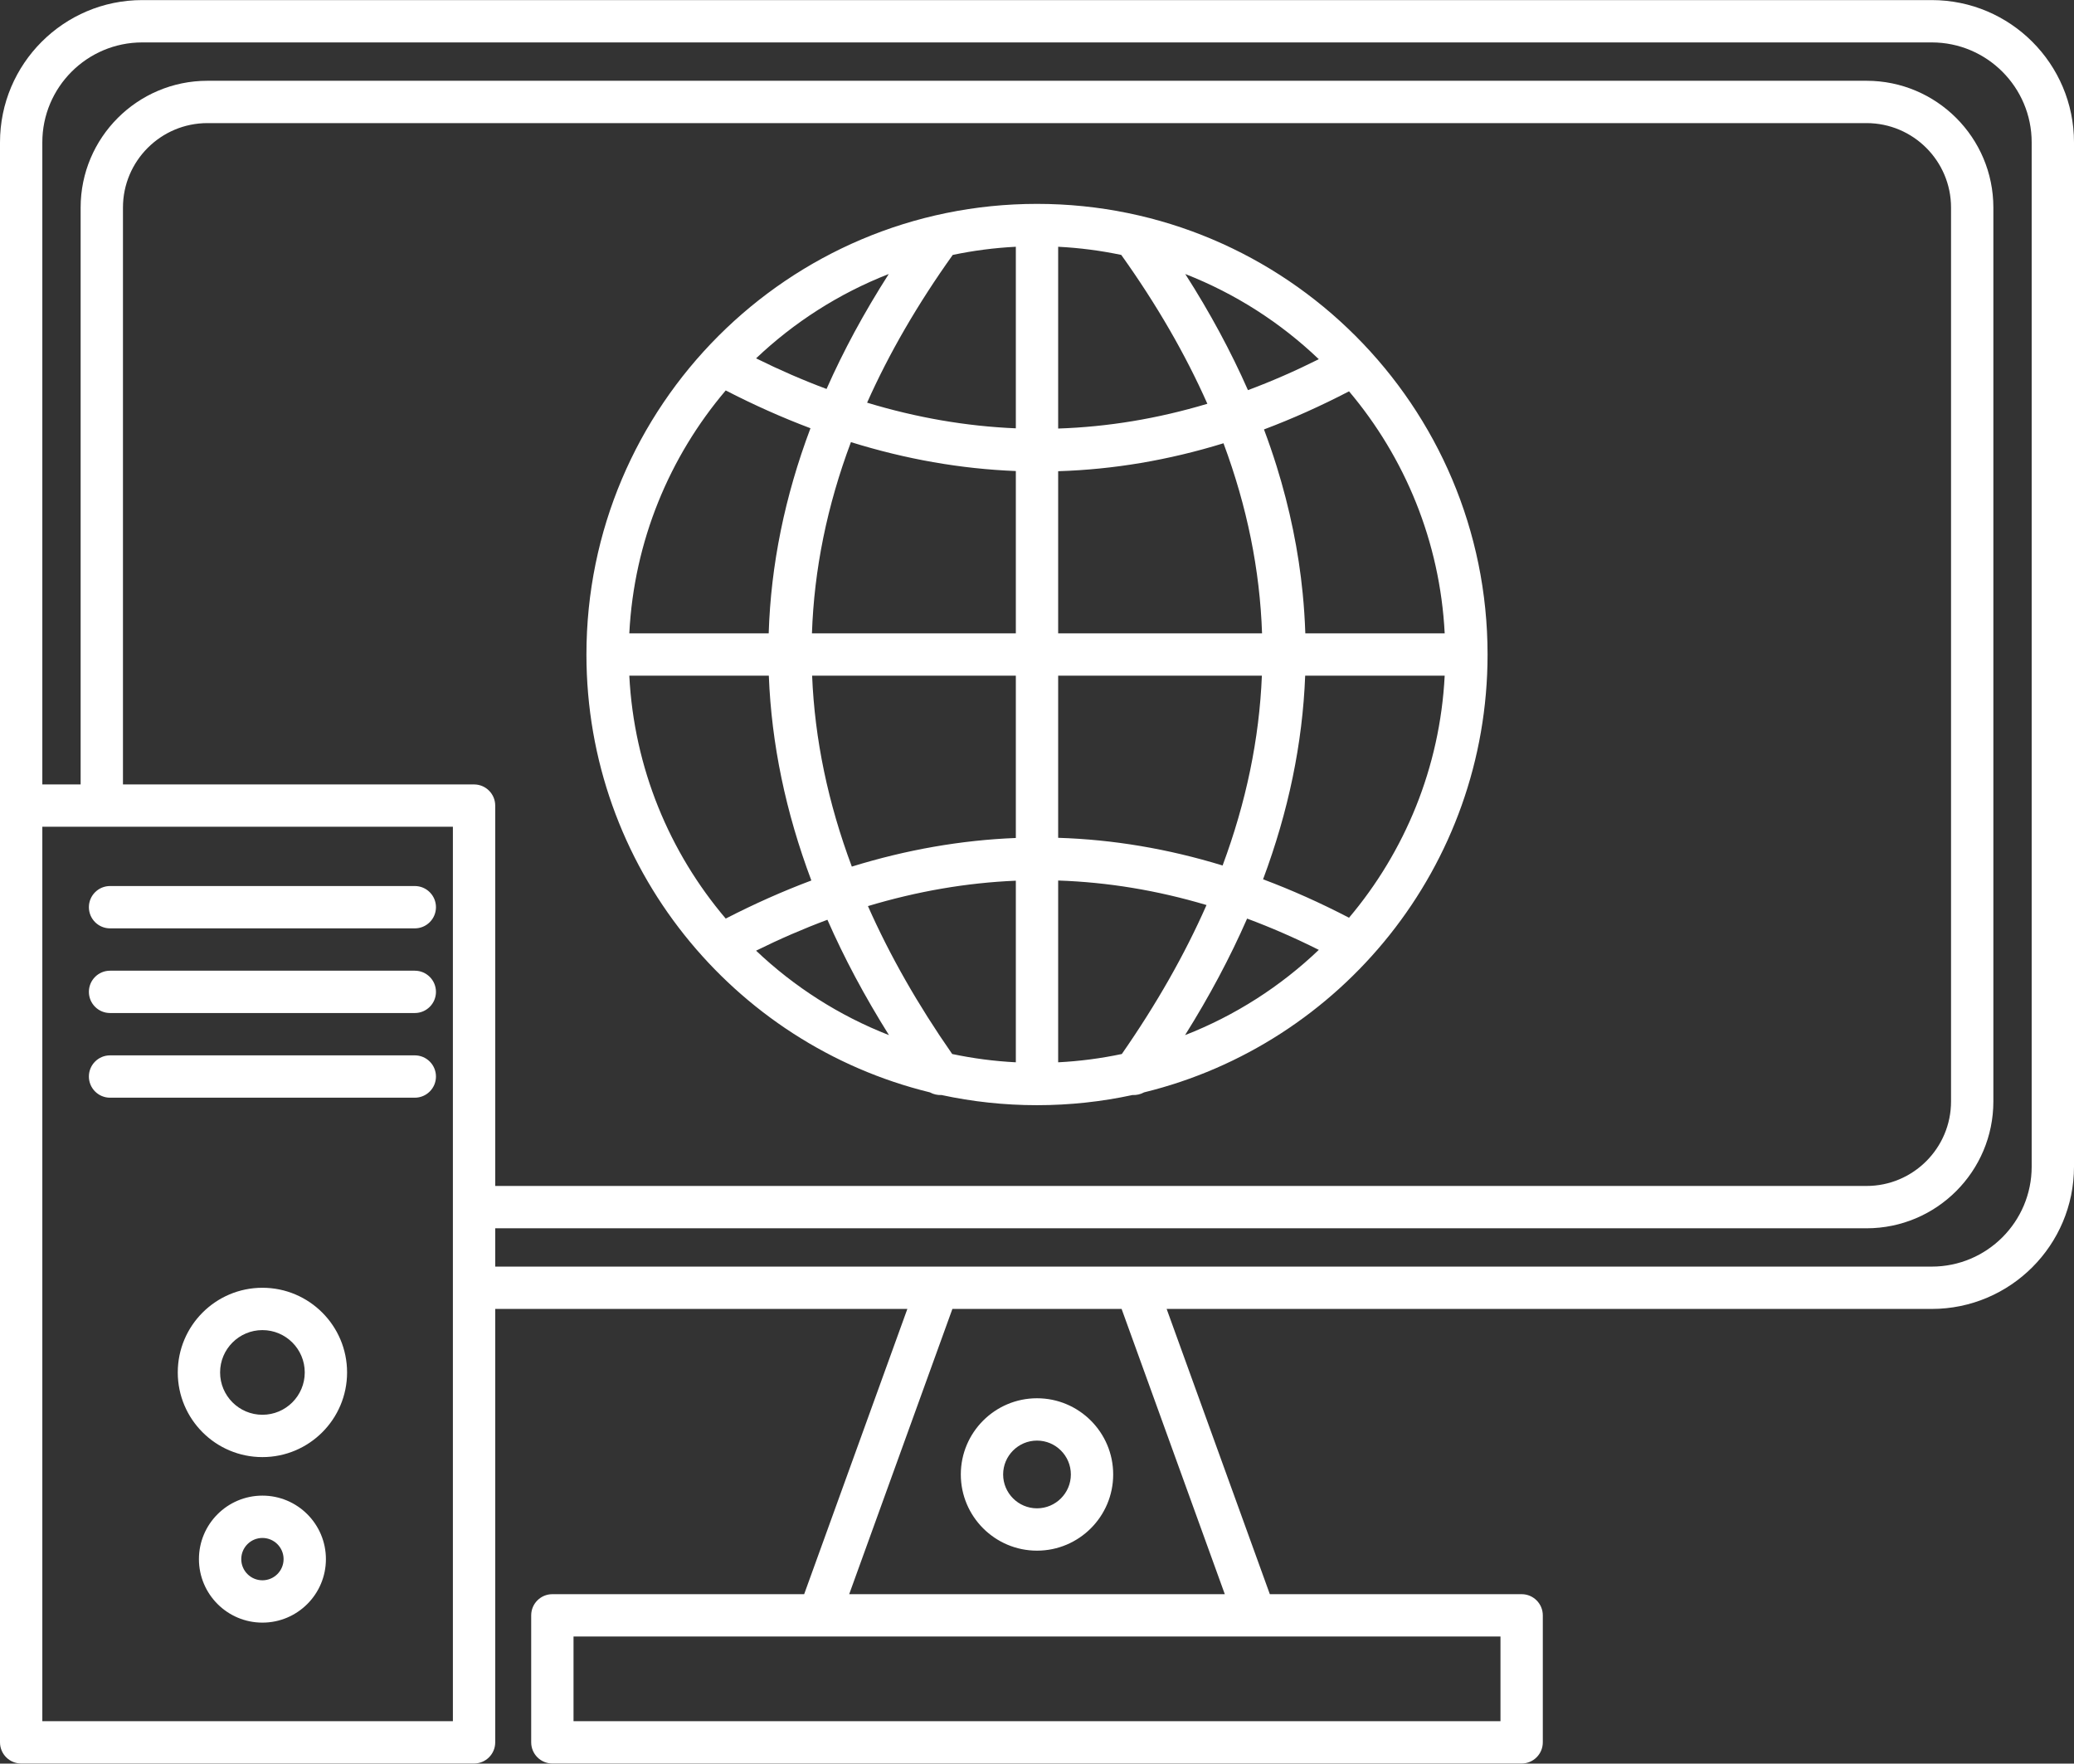 <?xml version="1.0" encoding="UTF-8" standalone="no"?><svg xmlns="http://www.w3.org/2000/svg" xmlns:xlink="http://www.w3.org/1999/xlink" clip-rule="evenodd" fill="#ffffff" fill-rule="evenodd" height="416.6" preserveAspectRatio="xMidYMid meet" stroke-linejoin="round" stroke-miterlimit="2" version="1" viewBox="11.0 47.7 490.0 416.6" width="490" zoomAndPan="magnify"><rect x="11.0" y="47.7" width="490.0" height="416.6" fill="#333333" stroke="none"/><g><g id="change1_1"><path d="M1697,1205.33L1697,1583.28C1697,1586.04 1699.24,1588.28 1702,1588.28L1809,1588.28C1811.76,1588.28 1814,1586.04 1814,1583.28L1814,1480.9L1911.37,1480.9L1886.99,1548.28L1827.5,1548.28C1824.74,1548.28 1822.5,1550.52 1822.5,1553.28L1822.5,1583.28C1822.5,1586.04 1824.74,1588.28 1827.5,1588.28L2056.5,1588.28C2059.26,1588.28 2061.5,1586.04 2061.5,1583.28L2061.5,1553.28C2061.5,1550.52 2059.26,1548.28 2056.5,1548.28L1997.01,1548.28L1972.63,1480.9L2153.39,1480.9C2171.94,1480.9 2187,1465.84 2187,1447.29L2187,1205.33C2187,1186.78 2171.94,1171.72 2153.39,1171.72L1730.61,1171.72C1712.06,1171.72 1697,1186.78 1697,1205.33ZM1707,1367L1804,1367L1804,1578.28C1804,1578.28 1707,1578.28 1707,1578.28C1707,1578.28 1707,1399.4 1707,1367ZM1890.4,1558.28L1832.5,1558.28C1832.5,1558.28 1832.5,1578.28 1832.5,1578.28L2051.5,1578.28L2051.5,1558.28L1993.6,1558.28C1993.53,1558.28 1993.47,1558.28 1993.41,1558.28L1890.59,1558.28C1890.53,1558.28 1890.47,1558.28 1890.4,1558.28ZM1759,1525C1750.72,1525 1744,1531.72 1744,1540C1744,1548.28 1750.72,1555 1759,1555C1767.28,1555 1774,1548.28 1774,1540C1774,1531.72 1767.28,1525 1759,1525ZM1922.01,1480.9L1897.63,1548.28L1986.37,1548.28L1961.99,1480.9L1922.01,1480.9ZM1759,1535C1761.76,1535 1764,1537.24 1764,1540C1764,1542.76 1761.76,1545 1759,1545C1756.24,1545 1754,1542.76 1754,1540C1754,1537.24 1756.24,1535 1759,1535ZM1942,1502C1932.07,1502 1924,1510.07 1924,1520C1924,1529.93 1932.07,1538 1942,1538C1951.93,1538 1960,1529.93 1960,1520C1960,1510.07 1951.93,1502 1942,1502ZM1942,1512C1946.41,1512 1950,1515.59 1950,1520C1950,1524.41 1946.41,1528 1942,1528C1937.59,1528 1934,1524.41 1934,1520C1934,1515.59 1937.59,1512 1942,1512ZM1759,1475.9C1747.96,1475.9 1739,1484.86 1739,1495.9C1739,1506.94 1747.96,1515.9 1759,1515.9C1770.04,1515.9 1779,1506.94 1779,1495.9C1779,1484.86 1770.04,1475.9 1759,1475.9ZM1759,1485.9C1764.52,1485.9 1769,1490.38 1769,1495.9C1769,1501.42 1764.52,1505.9 1759,1505.9C1753.48,1505.9 1749,1501.42 1749,1495.9C1749,1490.38 1753.48,1485.9 1759,1485.9ZM1965.59,1470.9L2153.39,1470.9C2166.42,1470.9 2177,1460.32 2177,1447.29C2177,1447.29 2177,1205.33 2177,1205.33C2177,1192.3 2166.42,1181.72 2153.39,1181.72L1730.61,1181.72C1717.58,1181.72 1707,1192.3 1707,1205.33L1707,1357L1716.05,1357L1716.05,1220.74C1716.05,1204.2 1729.48,1190.78 1746.02,1190.78L2137.98,1190.78C2154.52,1190.78 2167.95,1204.2 2167.95,1220.74L2167.95,1431.88C2167.95,1448.42 2154.52,1461.85 2137.98,1461.85L1814,1461.85L1814,1470.9L1918.41,1470.9C1918.47,1470.9 1918.53,1470.9 1918.6,1470.9L1965.4,1470.9C1965.47,1470.9 1965.53,1470.9 1965.59,1470.9ZM1814,1451.85L2137.98,1451.85C2149,1451.85 2157.95,1442.9 2157.95,1431.88C2157.95,1431.88 2157.95,1220.74 2157.95,1220.74C2157.95,1209.72 2149,1200.78 2137.98,1200.78L1746.02,1200.78C1735,1200.78 1726.05,1209.72 1726.05,1220.74L1726.05,1357L1809,1357C1811.76,1357 1814,1359.24 1814,1362L1814,1451.85ZM1942,1219.86C1883.25,1219.86 1835.55,1267.56 1835.55,1326.31C1835.55,1376.35 1870.15,1418.37 1916.7,1429.74C1917.54,1430.2 1918.5,1430.42 1919.45,1430.37C1926.72,1431.94 1934.26,1432.77 1942,1432.77C1949.74,1432.77 1957.28,1431.94 1964.55,1430.37C1965.51,1430.42 1966.46,1430.2 1967.3,1429.74C2013.85,1418.37 2048.45,1376.35 2048.45,1326.31C2048.45,1267.56 2000.75,1219.86 1942,1219.86ZM1723,1431L1795,1431C1797.76,1431 1800,1428.76 1800,1426C1800,1423.24 1797.76,1421 1795,1421L1723,1421C1720.24,1421 1718,1423.24 1718,1426C1718,1428.76 1720.24,1431 1723,1431ZM1947,1379.7L1947,1422.64C1952.13,1422.38 1957.15,1421.71 1962.04,1420.68C1970.2,1408.95 1976.88,1397.22 1982.05,1385.49C1970.37,1382.01 1958.68,1380.09 1947,1379.7ZM1937,1379.74C1925.36,1380.23 1913.71,1382.24 1902.06,1385.74C1907.21,1397.38 1913.85,1409.03 1921.96,1420.68C1926.85,1421.71 1931.87,1422.38 1937,1422.64L1937,1379.74ZM1892.48,1388.97C1886.87,1391.06 1881.25,1393.49 1875.63,1396.27C1884.63,1404.81 1895.27,1411.63 1907.02,1416.22L1906.97,1416.13C1904.16,1411.64 1901.5,1407.07 1899.01,1402.4C1896.69,1398.04 1894.52,1393.59 1892.53,1389.07L1892.48,1388.97ZM1991.64,1388.69C1987.62,1397.87 1982.73,1407.05 1976.98,1416.22C1988.82,1411.6 1999.54,1404.71 2008.58,1396.08C2002.93,1393.25 1997.28,1390.79 1991.64,1388.69ZM1723,1411L1795,1411C1797.76,1411 1800,1408.76 1800,1406C1800,1403.24 1797.76,1401 1795,1401L1723,1401C1720.24,1401 1718,1403.24 1718,1406C1718,1408.76 1720.24,1411 1723,1411ZM1723,1391L1795,1391C1797.76,1391 1800,1388.76 1800,1386C1800,1383.24 1797.76,1381 1795,1381L1723,1381C1720.24,1381 1718,1383.24 1718,1386C1718,1388.76 1720.24,1391 1723,1391ZM1878.64,1331.31L1845.68,1331.31C1846.79,1353.14 1855.18,1373.06 1868.46,1388.69C1875.2,1385.22 1881.95,1382.22 1888.69,1379.69C1882.63,1363.57 1879.27,1347.44 1878.64,1331.31ZM2038.32,1331.31L2005.36,1331.31C2004.74,1347.35 2001.4,1363.38 1995.41,1379.41C2002.18,1381.94 2008.94,1384.97 2015.72,1388.49C2028.89,1372.89 2037.21,1353.05 2038.32,1331.31ZM1937,1369.65L1937,1331.31L1888.87,1331.31C1889.48,1346.35 1892.63,1361.38 1898.25,1376.41C1911.17,1372.42 1924.08,1370.16 1937,1369.65ZM1995.13,1331.31L1947,1331.31L1947,1369.61C1959.95,1370.01 1972.9,1372.19 1985.85,1376.15C1991.41,1361.2 1994.52,1346.26 1995.13,1331.31ZM2015.72,1264.14C2009.02,1267.62 2002.33,1270.62 1995.63,1273.14L1995.67,1273.26C1996.73,1276.09 1997.71,1278.94 1998.61,1281.82C2000.16,1286.79 2001.47,1291.84 2002.51,1296.94C2003.52,1301.87 2004.28,1306.85 2004.77,1311.86C2005.08,1314.97 2005.28,1318.09 2005.39,1321.22L2005.39,1321.31L2038.32,1321.31C2037.21,1299.58 2028.89,1279.74 2015.72,1264.14ZM1868.46,1263.93C1855.18,1279.57 1846.79,1299.49 1845.68,1321.31L1878.61,1321.31C1879.12,1305.16 1882.4,1289.01 1888.48,1272.86C1881.8,1270.34 1875.13,1267.37 1868.46,1263.93ZM1898.04,1276.14C1892.39,1291.2 1889.34,1306.26 1888.83,1321.31L1937,1321.31L1937,1282.97C1924.01,1282.46 1911.02,1280.18 1898.04,1276.14ZM1986.06,1276.41C1973.04,1280.42 1960.02,1282.61 1947,1283.01L1947,1321.31L1995.17,1321.31C1994.66,1306.34 1991.64,1291.38 1986.06,1276.41ZM1947,1229.99L1947,1272.93C1958.75,1272.54 1970.5,1270.6 1982.25,1267.08C1977.05,1255.36 1970.28,1243.64 1961.91,1231.92C1957.06,1230.9 1952.08,1230.25 1947,1229.99ZM1937,1229.99C1931.92,1230.25 1926.94,1230.9 1922.09,1231.92C1913.79,1243.55 1907.05,1255.18 1901.86,1266.82C1913.57,1270.37 1925.29,1272.39 1937,1272.88L1937,1229.99ZM1977.03,1236.43C1982.88,1245.57 1987.81,1254.72 1991.84,1263.86C1997.42,1261.78 2003,1259.34 2008.58,1256.55C1999.55,1247.93 1988.86,1241.05 1977.03,1236.43ZM1906.97,1236.43C1895.23,1241.01 1884.61,1247.83 1875.63,1256.35C1881.18,1259.1 1886.73,1261.51 1892.28,1263.58L1892.31,1263.51C1894.32,1258.98 1896.51,1254.54 1898.86,1250.18C1901.39,1245.5 1904.1,1240.93 1906.96,1236.45L1906.97,1236.43Z" transform="translate(-1686 -1124)"/></g></g></svg>